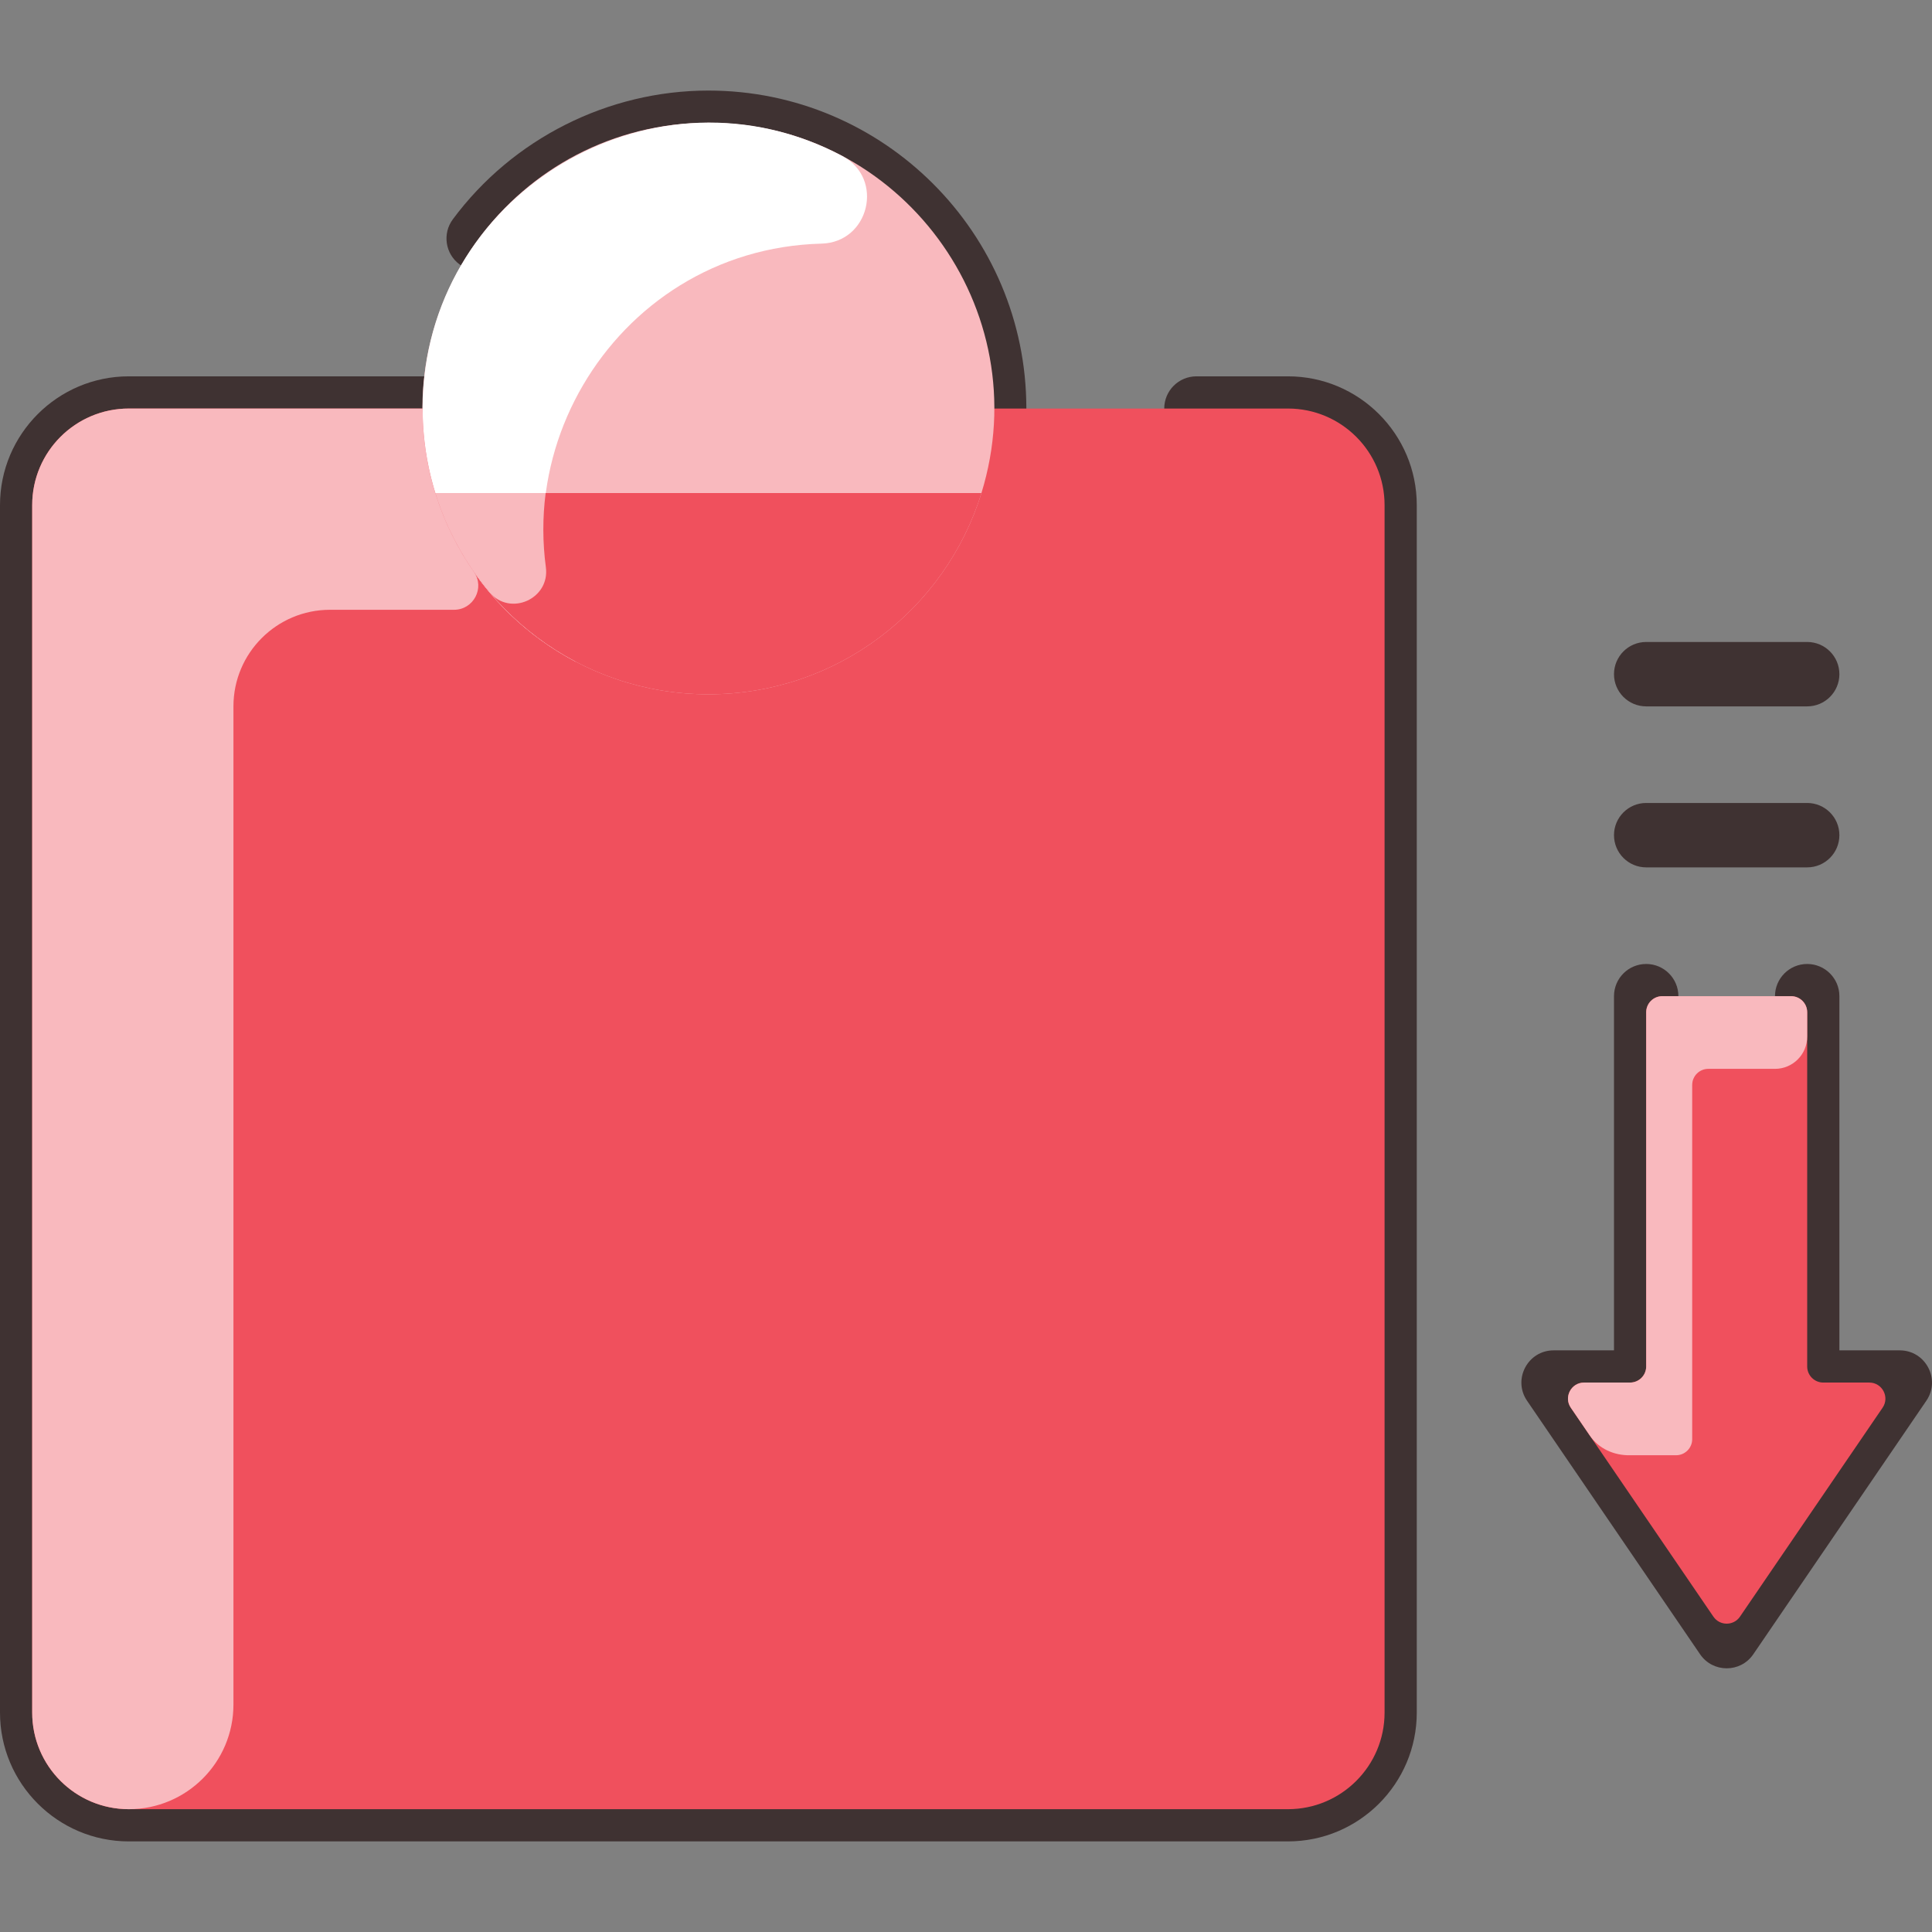<?xml version="1.0" encoding="UTF-8"?>
<svg xmlns="http://www.w3.org/2000/svg" width="512" height="512" viewBox="0 0 512 512" fill="none">
  <rect x="0" y="0" width="512" height="512" fill="#808080" stroke="none"/>
  <path d="M341.326 99.732H317.069C312.356 99.732 308.535 103.552 308.535 108.265C308.535 112.977 312.356 116.798 317.069 116.798H341.326C350.736 116.798 358.393 124.454 358.393 133.864V453.858C358.393 463.268 350.736 470.924 341.326 470.924H34.133C24.723 470.924 17.066 463.268 17.066 453.858V133.864C17.066 124.454 24.723 116.798 34.133 116.798H103.895C107.983 157.261 143.328 192.53 187.729 192.53C234.678 192.53 271.994 152.979 271.994 108.265C271.994 61.801 234.194 24 187.729 24C161.163 24 135.842 36.756 120.002 58.122C117.195 61.907 117.989 67.252 121.775 70.059C125.561 72.865 130.903 72.073 133.711 68.286C146.537 50.987 166.226 41.066 187.729 41.066C230.131 41.066 262.316 80.193 253.482 122.131H192.561L172.647 88.942C170.222 84.901 164.982 83.59 160.939 86.015C156.898 88.439 155.587 93.681 158.012 97.722L172.657 122.131H121.976C121.033 117.655 120.53 113.018 120.53 108.265C120.53 103.552 116.709 99.732 111.997 99.732H34.133C15.312 99.732 0 115.043 0 133.864V453.858C0 472.679 15.312 487.99 34.133 487.99H341.326C360.147 487.99 375.459 472.679 375.459 453.858V133.864C375.459 115.043 360.147 99.732 341.326 99.732ZM247.355 139.198C236.142 160.722 213.632 175.464 187.729 175.464C161.827 175.464 139.315 160.722 128.104 139.198H247.355Z" fill="#3F3232"></path>
  <path d="M196.263 238.395C196.263 233.683 192.442 229.862 187.729 229.862C183.017 229.862 179.196 233.683 179.196 238.395V372.793C179.196 377.505 183.017 381.326 187.729 381.326C192.442 381.326 196.263 377.505 196.263 372.793V238.395Z" fill="#3F3232"></path>
  <path d="M187.729 402.659C183.017 402.659 179.196 406.479 179.196 411.192V426.125C179.196 430.837 183.017 434.658 187.729 434.658C192.442 434.658 196.263 430.837 196.263 426.125V411.192C196.263 406.478 192.442 402.659 187.729 402.659Z" fill="#3F3232"></path>
  <path d="M503.456 357.86H487.457V263.995C487.457 259.283 483.636 255.462 478.923 255.462C474.211 255.462 470.39 259.283 470.39 263.995V366.393C470.39 371.105 474.211 374.926 478.923 374.926H487.301L457.591 418.455L427.88 374.926H436.258C440.97 374.926 444.791 371.105 444.791 366.393V263.995C444.791 259.283 440.97 255.462 436.258 255.462C431.545 255.462 427.725 259.283 427.725 263.995V357.86H411.725C404.877 357.86 400.817 365.547 404.678 371.204L450.543 438.402C453.923 443.357 461.251 443.366 464.639 438.402L510.505 371.204C514.365 365.547 510.304 357.86 503.456 357.86Z" fill="#3F3232"></path>
  <path d="M436.258 229.862H478.924C483.636 229.862 487.457 226.041 487.457 221.329C487.457 216.617 483.636 212.796 478.924 212.796H436.258C431.545 212.796 427.725 216.617 427.725 221.329C427.725 226.041 431.545 229.862 436.258 229.862Z" fill="#3F3232"></path>
  <path d="M436.258 187.197H478.924C483.636 187.197 487.457 183.376 487.457 178.664C487.457 173.951 483.636 170.13 478.924 170.13H436.258C431.545 170.13 427.725 173.951 427.725 178.664C427.725 183.376 431.545 187.197 436.258 187.197Z" fill="#3F3232"></path>
  <path d="M341.326 108.268C355.459 108.268 366.926 119.734 366.926 133.867V453.854C366.926 467.987 355.459 479.453 341.326 479.453H34.133C20 479.453 8.533 467.987 8.533 453.854V133.867C8.533 119.734 20 108.268 34.133 108.268H341.326Z" fill="#F0505D"></path>
  <path d="M187.729 32.538C136.83 32.538 100.308 81.89 115.368 130.667C124.914 161.556 153.703 183.998 187.729 183.998C221.755 183.998 250.544 161.556 260.09 130.667C275.168 81.832 238.577 32.538 187.729 32.538Z" fill="#F9B9BE"></path>
  <path d="M217.706 64.563C161.734 66.023 126.816 126.235 152.626 175.39C126.807 161.85 110.876 134.73 112.06 105.172C114.274 49.862 174.092 15.232 223.227 41.355C234.426 47.309 230.386 64.231 217.706 64.563Z" fill="white"></path>
  <path d="M498.903 373.063L461.115 428.426C459.421 430.908 455.76 430.908 454.067 428.426L416.279 373.061C414.346 370.229 416.371 366.392 419.801 366.392H431.991C434.347 366.392 436.258 364.482 436.258 362.126V268.263C436.258 265.906 438.168 263.996 440.524 263.996H474.657C477.013 263.996 478.924 265.906 478.924 268.263V362.126C478.924 364.482 480.834 366.392 483.19 366.392H495.379C498.808 366.391 500.836 370.231 498.903 373.063Z" fill="#F0505D"></path>
  <path d="M260.091 130.667C250.544 161.556 221.755 183.998 187.729 183.998C153.703 183.998 124.915 161.556 115.368 130.667H260.091Z" fill="#F0505D"></path>
  <path d="M129.731 156.965C123.318 149.335 118.385 140.423 115.368 130.667H144.605C143.777 137.089 143.776 143.715 144.66 150.328C145.78 158.711 135.173 163.439 129.731 156.965Z" fill="#F9B9BE"></path>
  <path d="M120.326 161.599H87.465C73.326 161.599 61.865 173.06 61.865 187.198V451.721C61.865 467.036 49.449 479.453 34.133 479.453C19.994 479.453 8.533 467.992 8.533 453.854V133.867C8.533 119.728 19.994 108.268 34.133 108.268H111.998C111.998 123.919 116.783 138.967 125.605 151.587C128.553 155.805 125.472 161.599 120.326 161.599Z" fill="#F9B9BE"></path>
  <path d="M478.924 268.261V274.725C478.924 279.437 475.103 283.258 470.391 283.258H452.716C450.36 283.258 448.45 285.168 448.45 287.524V381.387C448.45 383.743 446.539 385.654 444.183 385.654C444.183 385.654 431.953 385.654 431.928 385.655C427.715 385.723 423.697 383.92 421.322 380.441L416.28 373.06C414.349 370.234 416.378 366.392 419.802 366.392H431.991C434.348 366.392 436.258 364.481 436.258 362.125V268.262C436.258 265.906 438.168 263.996 440.525 263.996H474.657C477.013 263.995 478.924 265.905 478.924 268.261Z" fill="#F9B9BE"></path>
</svg>
